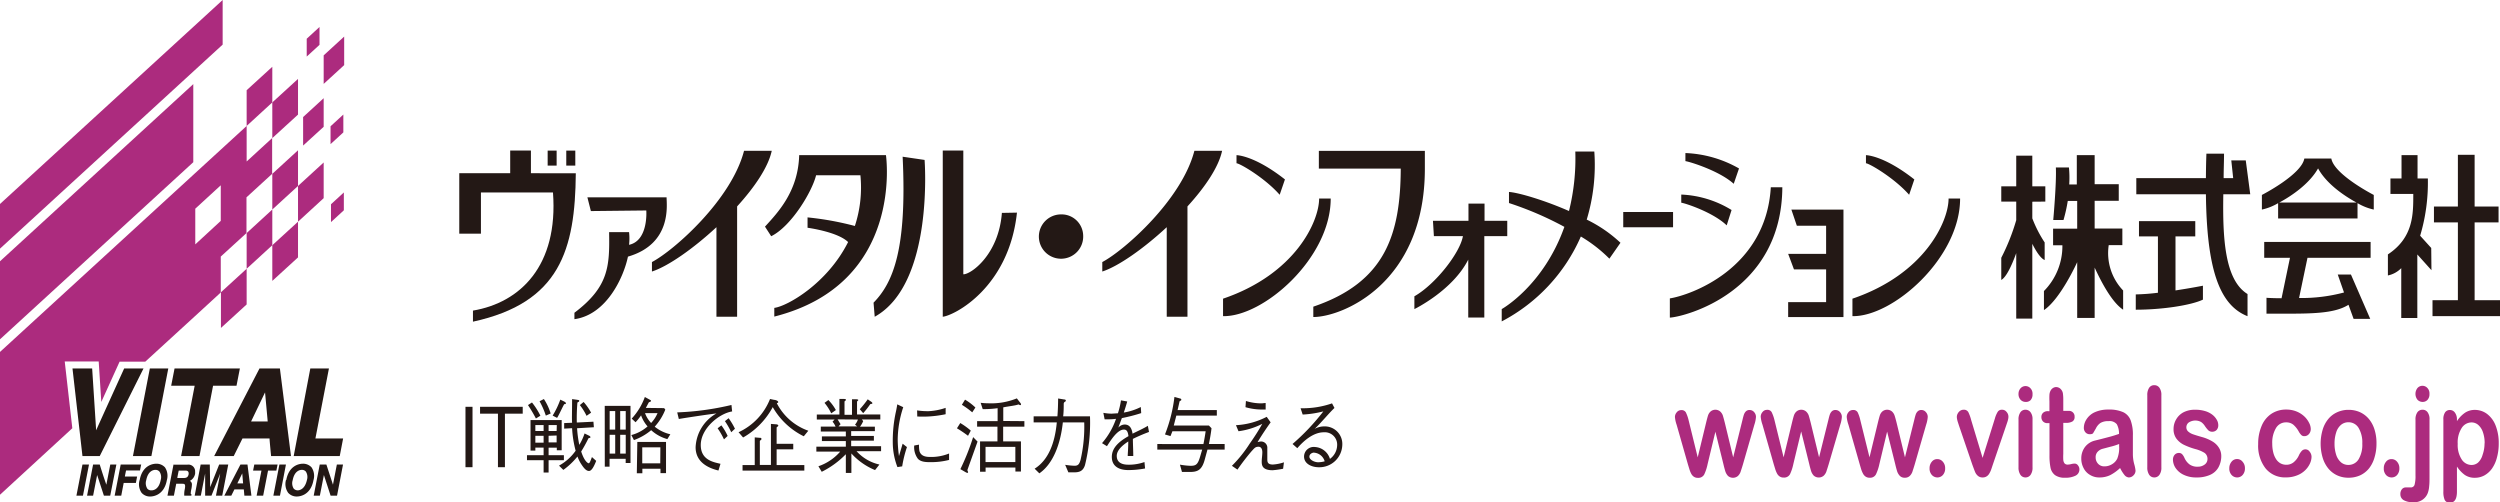 <svg xmlns="http://www.w3.org/2000/svg" viewBox="0 0 451.15 90.62"><defs><style>.cls-1{fill:#231815}.cls-2{fill:#ac2b7e}</style></defs><g id="レイヤー_2" data-name="レイヤー 2"><g id="レイヤー_1-2" data-name="レイヤー 1"><path class="cls-1" d="M95.81 31.26v-4.1h-3.74v4.1h-9.19v10.91h3.91v-7.44h13c1 13.23-5.92 19.89-14.44 21.32v2c15.71-3.42 18.44-13 18.56-26.78z"/><path class="cls-1" d="M98.83 27.18h1.62v2.7h-1.62zM102.19 27.18h1.63v2.7h-1.63zM120.29 35.61H106l.63 2.48 10-.11s.42 5.44-3.11 6.2a10.08 10.08 0 0 0 0-2.29h-3.6c.11 6.17-.06 9.87-6.26 14.55v1.16c5.85-.82 8.9-7.64 9.66-11.29 7.98-2.31 6.97-9.38 6.97-10.7zM139.27 27.21h-5c-2.29 8.87-12.67 18-16.62 20.08V49c2.89-.93 7.44-4.11 11.64-8v16.16h3.73V37.25c3.17-3.48 5.63-7.12 6.25-10.04zM220.54 27.21h-5c-2.29 8.87-12.68 18-16.62 20.08V49c2.88-.93 7.43-4.11 11.63-8v16.16h3.74V37.25c3.18-3.48 5.64-7.12 6.25-10.04zM166.85 28.86s1.75 22.35-9 28.3l-.21-2.54c3.51-3.58 6.06-9.59 5.25-26.34z"/><path class="cls-1" d="M159.88 28h-15.66c-.18 6.53-3.83 10.33-6.17 12.9l1.12 1.73c3.66-1.81 7.4-8.1 8.1-11h8a22.28 22.28 0 0 1-1 9.15 54.25 54.25 0 0 0-8.54-1.55v1.87s5.42.72 7.32 2.58c-3.77 7.51-11 11.59-13.32 11.88v1.57C163.28 51.18 159.88 28 159.88 28zM223.14 28v1.46c.73.08 5.2 2.73 7.79 5.69l.95-2.77C226.31 28 223.14 28 223.14 28zM304.15 27.62v1.46c.73.08 6.13 1.74 8.72 4.09l.95-2.77a21.11 21.11 0 0 0-9.67-2.78zM303.4 35.11v1.47c.68.08 5.76 1.73 8.2 4.09l.88-2.77a18.81 18.81 0 0 0-9.08-2.79zM180.8 38.42l2.72-.05c-1.45 13.55-11.31 18.57-13.39 18.79v-30h3.71V49.5c1.33.05 6.38-3.5 6.96-11.08zM195.47 42.5a4 4 0 1 1-4-3.81 3.9 3.9 0 0 1 4 3.81zM220.71 57.05V53.9c13.11-4.46 17.34-14 17.34-18.07h2.09c0 10.75-12.14 21.38-19.43 21.22zM336.73 28v1.46c.72.08 5.19 2.73 7.79 5.69l.94-2.77C339.89 28 336.73 28 336.73 28zM334.29 57.05V53.9c13.11-4.46 17.35-14 17.35-18.07h2.08c0 10.75-12.18 21.38-19.43 21.22z"/><path class="cls-1" d="M238 27.23v3.2h14.78c-.06 11.89-2.78 20.5-15.78 24.91v1.87c5.16 0 20.13-6 20.13-26.78v-3.2zM292.93 38.26h8.99v2.75h-8.99zM438.74 44.75l-2-2.21a33.41 33.41 0 0 0 1.39-10.34h-1.86V28h-2.89v4.2h-2V35h4.12c0 3.53.08 7.84-4.58 10.91v3.8a4.67 4.67 0 0 0 2.41-1.32v9h2.9V45.92l2.55 2.84zM369.1 36.38v-2.76h-2.35v-5.53h-2.9v5.53h-2.7v2.76h2.7v3.35a38.12 38.12 0 0 1-2.7 6.79v4c.93-.51 1.92-2.7 2.7-4.83v11.8h2.9V44c.69 1.37 1.48 2.6 2.23 2.93v-3.18a22.11 22.11 0 0 1-2.23-4.35v-3zM272 39.85h-4.1v-3.11H265v3.11h-6.41l.17 2.76H264c-.52 3-4.92 8.67-8.76 10.86v2.31s6.9-3.35 9.72-8.93V57.3h2.9V42.61H272z"/><path class="cls-1" d="M286.34 39.63a34 34 0 0 0 1.37-12.28h-3.43a39 39 0 0 1-1.14 10.73c-4.56-2-9.16-3.33-10.83-3.44v2a59.64 59.64 0 0 1 10 4.3C278.54 51.58 271 55.78 271 55.78V58a31.47 31.47 0 0 0 14.28-15.32 25.88 25.88 0 0 1 5.15 4l2-2.87a24.43 24.43 0 0 0-6.09-4.18zM319.56 33.79h2.08c-.11 18.9-17.57 23.37-20.3 23.53v-3.47c3.54-.55 17.35-5.23 18.22-20.06zM323.27 37.82l.99 2.92h5.28v5.07h-6.85l1.05 2.81h5.8v5.9h-6.85v2.7h9.98v-19.4h-9.4zM380.54 44.24H383v-3h-5v-5h4.35v-3H378V28h-3.22v5.29h-1.37a18.57 18.57 0 0 0-.05-3.07H371c.14 2.74-.47 9.48-.47 9.48h1.85a28.21 28.21 0 0 0 .77-3.44h1.7v5h-4.35v3h1.68a11.54 11.54 0 0 1-3.33 8.26v3.44c3-2 6-8.65 6-8.65v10.07H378v-9.09c1.22 2.64 3.1 6.24 5.14 7.6v-3.47a9.75 9.75 0 0 1-2.6-8.18zM401.22 35.06h4.86l-.81-6.12h-2.61l.34 3.2h-1.72c0-1.53.07-3 .07-4.41h-3.18c-.06 1.54-.08 3-.09 4.41h-12.56v2.92h12.56c.16 13.09 2.26 19.94 7.51 22v-4c-4.21-2.58-4.49-10.44-4.37-18z"/><path class="cls-1" d="M392.59 52.41v-9.75h3.57v-2.75H386v2.75h3.42v10.17a38.94 38.94 0 0 1-4 .3v2.76c4.78 0 10-.8 12.12-1.82v-2.51s-2.21.44-4.95.85zM428.37 35.18s-7.13-3.65-7.66-6.57h-4.87c-.52 2.92-7.66 6.57-7.66 6.57v2.64a9.87 9.87 0 0 0 2.93-1.16v2.76h14.33v-2.76a9.87 9.87 0 0 0 2.93 1.16zm-17.05 1.37c2.4-1.29 5.49-3.47 7-6.16 1.46 2.69 4.55 4.87 6.94 6.16zM446.57 54.18V40.13h4.32v-2.86h-4.32v-9.34h-3.02v9.34h-4.32v2.86h4.32v14.05h-4.58v2.87h12.18v-2.87h-4.58zM416.41 46.52h11.39v-2.86h-19.2v2.86h4.65l-1.52 7.3c-1.62 0-2.72-.08-2.72-.08v2.86c7.15 0 11.94.2 14.8-1.6l.92 2.54h3l-3.48-8h-2.38l1.13 3.24a29.74 29.74 0 0 1-8.11 1z"/><path class="cls-2" d="M0 36.81v8.06L40.18 8.05V0L0 36.81zM34.88 15.18L0 47.15v14.08l34.88-31.96V15.18zM49.14 12.05l-4.63 4.23v6.45l4.63-4.25v-6.43zM57.66 4.87l-2.31 2.12v3.22l2.31-2.12V4.87zM61.96 20.67l-2.31 2.12v3.22l2.31-2.12v-3.22zM62.05 34.73l-2.32 2.13v3.22l2.32-2.13v-3.22zM44.51 48.5l-4.64 4.24v6.44l4.64-4.24V48.5zM53.78 40.01l-4.64 4.24v6.44l4.64-4.24v-6.44z"/><path class="cls-2" d="M58.41 29.32l-4.63 4.24v6.45l4.63-4.25v-6.44zM49.14 37.81l-4.63 4.25v6.44l4.63-4.25v-6.44z"/><path class="cls-2" d="M53.78 27.12l-4.64 4.25v6.44l4.64-4.25v-6.44zM53.78 14.24l-4.64 4.24v6.44l4.64-4.24v-6.44zM58.41 17.72l-3.71 3.4v5.15l3.71-3.39v-5.16zM62.11 6.6l-3.7 3.39v5.15l3.7-3.39V6.6zM44.51 29.17v-6.44L0 63.51v25.77l13.05-12-1.37-12.05h6.13l.47 7.31 3.3-7.27h4.63l9-8.24 4.63-4.25V46.3l4.64-4.24v-6.45l4.63-4.24v-6.45l-4.63 4.25m-4.64 4.24v6.45l-4.6 4.24v-6.44l4.63-4.25z"/><path class="cls-1" d="M25.58 66.49h-3.17s-4.55 10-5.06 11.16l-.72-11.16h-3.55l1.8 15.81H18l7.9-15.81zM30.14 66.49h-3.1L23.99 82.3h3.33l3.05-15.81h-.23zM43.06 66.49H31.5l-.61 3.12h4.24L32.68 82.3H36l2.45-12.69h4.23l.61-3.12zM50.33 66.49h-3.5L38.65 82.3h3.53l1.58-3.18h4.88c0 .32.28 3.18.28 3.18h3.59l-2-15.81h-.17m-2.51 4.32l.48 5.25h-3zM59.09 66.49H56L53 82.3h8.31l.61-3.18h-5l2.44-12.63zM15.97 83.83h-1.09l-1.09 5.62h1.18l1.09-5.62h-.09zM20.9 83.83h-1l-.71 3.64A91.2 91.2 0 0 1 18 83.83h-1.2l-1.09 5.62h1.09l.73-3.73 1.22 3.73h1.14L21 83.83zM25.39 83.83h-3.61l-1.09 5.62h1.19l.44-2.3h2.2l.22-1.15h-2.2c0-.14.19-1 .21-1.1h2.51l.22-1.1zM25.2 86.62a2.69 2.69 0 0 0 .35 2.31 2 2 0 0 0 1.56.67c.41 0 2.49-.14 3-2.95a2.74 2.74 0 0 0-.34-2.31 2.08 2.08 0 0 0-1.56-.66c-.42 0-2.48.14-3 2.94m1.37 1.55a1.83 1.83 0 0 1-.19-1.52c.33-1.73 1.35-1.86 1.66-1.86a.93.93 0 0 1 .73.32 1.78 1.78 0 0 1 .22 1.51c-.33 1.74-1.35 1.87-1.65 1.87a.94.94 0 0 1-.78-.32zM31.37 83.83h-.06l-1.09 5.62h1.16l.42-2.15h1c.29 0 .47 0 .55.15s.07.41 0 .81a4.05 4.05 0 0 0-.1 1.13v.06h1.27l.05-.25h-.05c-.07 0-.1-.09-.1-.21a4.7 4.7 0 0 1 .13-.81 4.29 4.29 0 0 0 .08-.69.71.71 0 0 0-.37-.71 1.8 1.8 0 0 0 .95-1.3 1.87 1.87 0 0 0 0-.34 1.21 1.21 0 0 0-1.37-1.29h-2.47m2.13 1.08a.57.57 0 0 1 .45.16.51.51 0 0 1 .09.31.44.44 0 0 1 0 .17c-.09.49-.34.69-.88.69H32c0-.14.23-1.23.25-1.33zM41.1 83.83h-1.55l-1.62 4.08-.07-4.08h-1.65l-1.08 5.62h1.11l.78-4v4h1.14l1.58-4c-.18 1-.77 4-.77 4h1.13l1.09-5.62zM44.64 83.83h-1.25l-2.91 5.62h1.26l.56-1.13H44l.1 1.13h1.27l-.71-5.62h-.06m-.89 1.53l.16 1.87h-1.04l.92-1.87zM50 83.83h-4.11l-.22 1.1h1.51l-.87 4.52h1.18l.88-4.52h1.5l.22-1.1zM51.52 83.83h-1.1l-1.09 5.62h1.19l1.08-5.62h-.08zM51.61 86.62a2.73 2.73 0 0 0 .39 2.31 2.06 2.06 0 0 0 1.57.67c.4 0 2.48-.14 3-2.95a2.74 2.74 0 0 0-.35-2.31 2.07 2.07 0 0 0-1.56-.66c-.41 0-2.48.14-3 2.94M53 88.17a1.8 1.8 0 0 1-.18-1.52c.33-1.73 1.35-1.86 1.65-1.86a.91.91 0 0 1 .73.32 1.82 1.82 0 0 1 .19 1.51C55 88.36 54 88.49 53.7 88.49a1 1 0 0 1-.7-.32zM61.79 83.83h-1s-.63 3.22-.7 3.64l-1.19-3.64h-1.2l-1.09 5.62h1.11l.73-3.73 1.21 3.73h1.16l1.08-5.62zM84 73.41h1.27v10.9H84zM89.86 74.65h-3.23v-1.24h7.7v1.24h-3.21v9.66h-1.26zM98.1 78.64v1.24h-1.49v-1.24zm-1.49 2.14h1.49v1.37h-3v.9h3v2.23h.9v-2.23h2.76v-.9H99v-1.37h1.48v.48h.88v-5.45h-5.62v5.51h.87zm1.49-3h-1.49v-1.07h1.49zm2.35 0H99v-1.07h1.48zm0 .81v1.24H99v-1.19zm6.72-1.49l-.08-1-3 .15a34.69 34.69 0 0 1 .1-3.51c0-.22.31-.17.34-.37s-.16-.17-.35-.22l-.94-.13c0 2.39-.06 3.4 0 4.27l-1.43.06v1l1.43-.08a19.82 19.82 0 0 0 .64 4.07 9 9 0 0 1-3 2.69l.78.77a13.12 13.12 0 0 0 2.55-2.42 6.63 6.63 0 0 0 .67 1.36c.38.58.85 1.25 1.4 1.25.35 0 .74-.37 1.31-1.82l-.77-.69c-.28.76-.42 1.12-.58 1.12s-.79-.36-1.36-2.12a25.6 25.6 0 0 0 1.29-2.34c.08-.15.33-.07.37-.19s-.06-.24-.2-.31l-.85-.42a9.73 9.73 0 0 1-.95 2.06 21.26 21.26 0 0 1-.4-3zm-11.89-4a24.66 24.66 0 0 1 1.43 2.42l.81-.5A12.79 12.79 0 0 0 96 72.63zm2.09-.69A14.39 14.39 0 0 1 98.5 75l.87-.38a9.84 9.84 0 0 0-1.22-2.61zm3.16 3c.33-.49 1-2 1.26-2.42.07-.13.25 0 .32-.15s-.11-.27-.25-.36l-.75-.36A15.1 15.1 0 0 1 99.73 75zm4.11-2.31a10.24 10.24 0 0 1 1.21 1.94l.82-.57a10.38 10.38 0 0 0-1.35-1.93zM112.92 77.52h-1v-3.34h1zm-3.78 6.7h.86V82.8h2.91v.75h.87V73.24h-4.65zm1.88-6.7h-1v-3.34h1zm0 4.34h-1v-3.4h1zm1.9 0h-1v-3.4h1zm2 3.54h1v-.81h3.27v.79h1v-5.63h-5.18zm4.23-1.79h-3.25v-2.88h3.27zm-2.6-10l.5-.94c.07-.15.36-.14.41-.26s0-.16-.09-.22l-1-.55a11.57 11.57 0 0 1-2.37 3.9l.69.66a8.94 8.94 0 0 0 1-1.25 6 6 0 0 0 1.17 2 7.28 7.28 0 0 1-2.93 1.56l.47.91a10.19 10.19 0 0 0 3.11-1.79 7.11 7.11 0 0 0 2.92 1.61l.54-.87a6.94 6.94 0 0 1-2.82-1.37 10.1 10.1 0 0 0 1.91-3.08l-.21-.27zm2.11.94a5.9 5.9 0 0 1-1.16 1.78 5.13 5.13 0 0 1-1.1-1.78zM130.82 76a13.86 13.86 0 0 1 1.14 2l.67-.63a13.09 13.09 0 0 0-1.14-1.9zm-1.32 1.29a13.2 13.2 0 0 1 1.15 2l.66-.62a10 10 0 0 0-1.13-1.91zm-7-1.68c1.21-.21 5.44-.85 6.79-1a7.36 7.36 0 0 0-3.76 6.1c0 2.68 2.25 3.75 4.12 4.2l.37-1.21c-1.21-.3-3.56-.64-3.56-3.39 0-3 3.34-5.7 5.66-6.06l-.12-1.17a50.22 50.22 0 0 1-9.79 1.34zM137 79c.24 0 .41 0 .41.22s-.29.23-.29.39v4.29h2v-7.4l.76.06c.26 0 .57.06.57.24s-.3.24-.3.37v2.92h3v1h-3v2.84h5v1H134v-1h2.2v-5zm-3.72-1a11.09 11.09 0 0 0 5.68-6l.74.16c.29 0 .74.19.74.4s-.27.1-.24.24a10.2 10.2 0 0 0 5.67 4.93l-.82 1a13.12 13.12 0 0 1-5.6-5.26 13.85 13.85 0 0 1-5.35 5.48zM154.82 75.71a2.88 2.88 0 0 1-.52.92l.38.32h-3.36l.37-.4-.54-.87zm-3.34-.9h-4.08v.9h3.21l-.37.39a3 3 0 0 1 .54.88h-2.66v.9h4.52v.87h-4.32v.85h4.32v1h-5.32v.9h4.3a9.07 9.07 0 0 1-3.93 2.64l.6 1a16 16 0 0 0 4.35-3.17v3.37h1v-3.51a11.83 11.83 0 0 0 4.27 3l.79-1a7.87 7.87 0 0 1-4.13-2.41H159v-.9h-5.4v-1h4.1v-.85h-4.1v-.87h4.28V77h-2.69a4.27 4.27 0 0 0 .58-1l-.23-.3h3.32v-.9h-4.2v-2.28c0-.16.22-.19.22-.32s-.23-.14-.47-.15h-.66v2.81h-1.35v-2.37c0-.13.26-.18.26-.34s-.29-.15-.49-.16h-.69zm4.29-.25A15.17 15.17 0 0 0 157 73c.1-.17.34-.06.41-.18s-.07-.24-.24-.36l-.58-.4a18.33 18.33 0 0 1-1.43 1.79zm-4.93-.56a8.21 8.21 0 0 0-1.35-1.81l-.7.51a8.78 8.78 0 0 1 1.21 1.89zM163 73.48a19.16 19.16 0 0 0-1 5.82 23.2 23.2 0 0 0 .23 3l.66-2.23.78.61a20.66 20.66 0 0 0-.86 3.48l-.86.13a12.41 12.41 0 0 1-.84-4.44 24.37 24.37 0 0 1 .55-5.48c.12-.52.22-1.11.26-1.4zm2.5.58a12.45 12.45 0 0 0 2.09.14 11 11 0 0 0 3.06-.6v1.15a20.4 20.4 0 0 1-3.12.41 19.44 19.44 0 0 1-2 0zm.34 6.18a6.47 6.47 0 0 0 .08 1.15c.26.86 1 1.07 1.91 1.07a8.53 8.53 0 0 0 3.44-.62V83a13 13 0 0 1-3.26.4c-.81 0-1.83 0-2.38-.63a3.48 3.48 0 0 1-.65-2.37zM177.85 83.38v-2.74h5.38v2.74zm3.2-7.41v-2.46c1-.2 2.13-.31 2.7-.51.12-.06.29.18.43.09s.06-.24-.06-.4l-.62-.8a12.29 12.29 0 0 1-5.1.89 12.45 12.45 0 0 1-1.43-.09l.37 1.14a17.63 17.63 0 0 0 2.69-.17V76h-3.7v1H180v2.66h-3.14v5.47h1v-.76h5.38v.72h1v-5.43h-3.21V77h3.83v-1zm-7.47-2.92a14.44 14.44 0 0 1 1.87 1.36l.57-.87a10.26 10.26 0 0 0-1.87-1.42zm-.89 4.24a22.64 22.64 0 0 1 2 1.35l.5-.93a12.74 12.74 0 0 0-1.9-1.37zm2.92 1.59a41.66 41.66 0 0 1-2.3 5.78l.94.55c.19.1.37.19.44.06s-.17-.32-.09-.52l1.81-5.06zM191.8 76.23c-.41 3.82-1.71 7.44-4.24 9.19l-.85-.84c2.45-1.54 3.65-4.55 4-8.35h-4.18v-1.1h4.29c.09-1.08.12-2.16.13-3.22l1.11.18c.16 0 .28.06.28.24s-.36.13-.38.55c0 .65 0 1.41-.1 2.25h4.84a31.88 31.88 0 0 1-.9 8.79c-.36 1.15-1.08 1.32-2 1.32h-1l-.58-1.36a13.74 13.74 0 0 0 1.66.17c.59 0 .87-.17 1.12-1.07a26.56 26.56 0 0 0 .66-6.75zM206.64 84.54a16.61 16.61 0 0 1-3 .29c-1.91 0-3-.83-3-2.37 0-1.7 1.38-2.83 3-3.75-.1-.91-.37-1.19-.82-1.19-1.2 0-2.41 2-3.06 3l-.89-.55a13.32 13.32 0 0 0 2.53-4.39 10.17 10.17 0 0 1-1.34.09h-.72l-.23-1.17a8.63 8.63 0 0 0 1.47.15l1.16-.07a14.15 14.15 0 0 0 .55-2.33l1.13.2c-.14.5-.36 1.23-.62 2a10.69 10.69 0 0 0 3.07-1l.07 1.1a29.62 29.62 0 0 1-3.49.9l-.64 1.73a1.53 1.53 0 0 1 1.14-.57c.94 0 1.3.74 1.43 1.65.95-.48 2-.94 2.76-1.42l.21 1.11a30.93 30.93 0 0 0-2.91 1.25c0 .92.07 2.14.07 3.09h-1c0-.48.09-1.14.1-2.62-1.26.81-2.08 1.69-2.08 2.6s.55 1.59 2.1 1.59a8.37 8.37 0 0 0 2.9-.48zM217.17 80.14c.09-.39.34-1.81.4-2.31h-6l-.34.87-1-.3a27.25 27.25 0 0 0 1.71-6.77l1 .28c.11 0 .27.12.24.26s-.29.16-.32.29l-.35 1.54h7.08v1h-7.31l-.46 1.79h6.34l.47.49c-.1.9-.28 1.89-.47 2.85H221v1h-3.1l-.47 1.73c-.52 2-1.32 2.31-2.75 2.31h-1.38l-.37-1.32a13.26 13.26 0 0 0 1.89.21c1 0 1.32-.22 1.74-1.61l.39-1.32h-8.1v-1zM224.76 73.48a10.67 10.67 0 0 0 3.34.42h.3v-1.17c-.26 0-.53.06-.78.06a9.28 9.28 0 0 1-2.78-.43zm-1.26 4.34a13.18 13.18 0 0 0 4.29-1.33 39 39 0 0 1-2.27 3.57 23 23 0 0 1-3.21 4l1 .69a41 41 0 0 1 2.52-3.29c.55-.59.69-.84 1.28-.84s.69.63.69 1c0 .49-.11 1.19-.11 1.63 0 .6 0 1.6 1.94 1.61a15.45 15.45 0 0 0 1.92-.27l.15-1.16a7.77 7.77 0 0 1-2 .4c-.91 0-1-.43-1-.93v-2a1.13 1.13 0 0 0-1.14-1.23 2.59 2.59 0 0 0-.62.12c.72-1.22 1.8-2.81 2.36-3.57l-.71-1a13.61 13.61 0 0 1-5.55 1.51zM234.7 73.67a16 16 0 0 0 5.68-.88l.44.83c-1 .94-2.34 2.6-3.58 3.78a3.55 3.55 0 0 1 1.66-.45 3.17 3.17 0 0 1 3.33 3.37 4.14 4.14 0 0 1-4.24 4c-1.22 0-2.66-.58-2.66-1.94a1.75 1.75 0 0 1 2-1.71 3 3 0 0 1 2.67 2.14 3.12 3.12 0 0 0 1.3-2.42 2.23 2.23 0 0 0-2.4-2.38c-1.91 0-3.67 1.57-4.79 2.87l-.86-.76a39.84 39.84 0 0 0 5.56-5.88 18.65 18.65 0 0 1-3.73.57zm2.45 8c-.31 0-.86.23-.86.75s.86 1 1.61 1a4.69 4.69 0 0 0 1.15-.17 2.15 2.15 0 0 0-1.9-1.56z"/><path class="cls-2" d="M304.72 75.81l1.65 6.72 1.51-6.24c.16-.66.28-1.1.36-1.34a1.66 1.66 0 0 1 .44-.68 1.34 1.34 0 0 1 1.76 0 1.81 1.81 0 0 1 .46.7q.12.38.36 1.32l1.51 6.24 1.67-6.72q.17-.72.27-1a1.55 1.55 0 0 1 .35-.57.9.9 0 0 1 .69-.25 1.05 1.05 0 0 1 .8.38 1.28 1.28 0 0 1 .33.88 5.54 5.54 0 0 1-.29 1.4l-2.07 7.19c-.18.61-.32 1-.42 1.33a2 2 0 0 1-.47.72 1.38 1.38 0 0 1-1.79 0 2.19 2.19 0 0 1-.49-.84c-.1-.33-.22-.76-.34-1.28l-1.45-5.86-1.41 5.86a8.22 8.22 0 0 1-.6 1.84 1.19 1.19 0 0 1-1.15.62 1.23 1.23 0 0 1-.71-.19 1.46 1.46 0 0 1-.49-.55 4.55 4.55 0 0 1-.34-.85l-.24-.78-2.05-7.19a5.78 5.78 0 0 1-.31-1.4 1.28 1.28 0 0 1 .33-.87 1 1 0 0 1 .79-.39.87.87 0 0 1 .86.43 6.91 6.91 0 0 1 .48 1.37zM320.22 75.81l1.65 6.72 1.51-6.24c.16-.66.28-1.1.36-1.34a1.66 1.66 0 0 1 .44-.68 1.34 1.34 0 0 1 1.76 0 1.81 1.81 0 0 1 .46.7q.12.38.36 1.32l1.51 6.24 1.67-6.72q.17-.72.27-1a1.55 1.55 0 0 1 .35-.57.9.9 0 0 1 .69-.25 1.05 1.05 0 0 1 .8.38 1.28 1.28 0 0 1 .33.88 5.54 5.54 0 0 1-.29 1.4L330 83.79c-.18.61-.32 1-.42 1.33a2 2 0 0 1-.47.72 1.38 1.38 0 0 1-1.79 0 2.19 2.19 0 0 1-.49-.84c-.1-.33-.22-.76-.34-1.28l-1.45-5.86-1.41 5.86a8.22 8.22 0 0 1-.6 1.84 1.19 1.19 0 0 1-1.15.62 1.23 1.23 0 0 1-.71-.19 1.46 1.46 0 0 1-.49-.55 4.55 4.55 0 0 1-.34-.85l-.24-.78-2.05-7.19a5.78 5.78 0 0 1-.31-1.4 1.28 1.28 0 0 1 .33-.87 1 1 0 0 1 .8-.39.86.86 0 0 1 .85.43 6.91 6.91 0 0 1 .5 1.42zM335.71 75.81l1.66 6.72 1.51-6.24c.16-.66.28-1.1.36-1.34a1.63 1.63 0 0 1 .43-.68 1.35 1.35 0 0 1 1.77 0 1.68 1.68 0 0 1 .45.7c.09.25.21.69.37 1.32l1.51 6.24 1.67-6.72q.17-.72.27-1a1.42 1.42 0 0 1 .35-.57.9.9 0 0 1 .69-.25 1 1 0 0 1 .79.38 1.25 1.25 0 0 1 .34.88 5.54 5.54 0 0 1-.29 1.4l-2.07 7.19c-.18.61-.32 1-.42 1.33a2 2 0 0 1-.47.72 1.22 1.22 0 0 1-.88.32 1.19 1.19 0 0 1-.91-.34 2.19 2.19 0 0 1-.49-.84c-.1-.33-.22-.76-.34-1.28l-1.46-5.86-1.4 5.86a8.15 8.15 0 0 1-.61 1.84 1.17 1.17 0 0 1-1.14.62 1.23 1.23 0 0 1-.71-.19 1.46 1.46 0 0 1-.49-.55 4.54 4.54 0 0 1-.35-.85l-.23-.78-2.05-7.19a5.78 5.78 0 0 1-.31-1.4 1.32 1.32 0 0 1 .32-.87 1 1 0 0 1 .8-.39.87.87 0 0 1 .86.43 6.46 6.46 0 0 1 .47 1.39zM349.63 86.16a1.34 1.34 0 0 1-1-.44 1.7 1.7 0 0 1-.42-1.23 1.76 1.76 0 0 1 .4-1.16 1.22 1.22 0 0 1 1-.48 1.28 1.28 0 0 1 1 .48 1.68 1.68 0 0 1 .41 1.16 1.73 1.73 0 0 1-.41 1.23 1.31 1.31 0 0 1-.98.44zM355.72 75.81l2.06 6.82 2.22-7.11a4.6 4.6 0 0 1 .52-1.22.86.86 0 0 1 .76-.36 1 1 0 0 1 .82.39 1.27 1.27 0 0 1 .34.89 2.15 2.15 0 0 1-.06.46 3.65 3.65 0 0 1-.14.5l-.18.53-2.44 7.15-.26.78a3.84 3.84 0 0 1-.37.81 1.45 1.45 0 0 1-.49.52 1.26 1.26 0 0 1-.71.19 1.24 1.24 0 0 1-.86-.29 1.89 1.89 0 0 1-.48-.64c-.1-.23-.27-.69-.52-1.37l-2.42-7.08-.17-.53a4.26 4.26 0 0 1-.15-.54 2.23 2.23 0 0 1-.06-.47 1.26 1.26 0 0 1 .16-.61 1.41 1.41 0 0 1 .44-.5 1.09 1.09 0 0 1 .6-.19.91.91 0 0 1 .87.43 7.39 7.39 0 0 1 .52 1.44zM365.54 72.53a1.23 1.23 0 0 1-.9-.38 1.5 1.5 0 0 1-.38-1.09 1.49 1.49 0 0 1 .38-1 1.2 1.2 0 0 1 1.77 0 1.43 1.43 0 0 1 .38 1.09 1.49 1.49 0 0 1-.37 1.08 1.18 1.18 0 0 1-.88.3zm1.25 3.12v8.68a2.2 2.2 0 0 1-.36 1.37 1.11 1.11 0 0 1-.92.46 1.08 1.08 0 0 1-.9-.47 2.3 2.3 0 0 1-.35-1.36v-8.59a2.2 2.2 0 0 1 .35-1.35 1.08 1.08 0 0 1 .9-.45 1.13 1.13 0 0 1 .92.45 2 2 0 0 1 .36 1.26zM369.56 74.2h.28v-1.8a11.28 11.28 0 0 1 0-1.14 1.85 1.85 0 0 1 .18-.71 1.28 1.28 0 0 1 .42-.5 1.09 1.09 0 0 1 .62-.2 1.18 1.18 0 0 1 .88.43 1.47 1.47 0 0 1 .33.7 8.47 8.47 0 0 1 .07 1.17v2h.93a1 1 0 0 1 1.11 1.07.9.9 0 0 1-.41.85 2.28 2.28 0 0 1-1.16.24h-.47v5.59a10.31 10.31 0 0 0 0 1.09 1.27 1.27 0 0 0 .22.62.72.72 0 0 0 .59.23 2.88 2.88 0 0 0 .61-.09 2.73 2.73 0 0 1 .59-.09.71.71 0 0 1 .65.34 1.09 1.09 0 0 1 .25.72 1.23 1.23 0 0 1-.68 1.11 4 4 0 0 1-1.92.38 2.93 2.93 0 0 1-1.8-.47 2.26 2.26 0 0 1-.81-1.32 10.86 10.86 0 0 1-.19-2.23v-5.83h-.33a1.07 1.07 0 0 1-.84-.31 1.09 1.09 0 0 1-.29-.78 1 1 0 0 1 .3-.77 1.22 1.22 0 0 1 .87-.3zM382.59 84.46a7.86 7.86 0 0 1-1.78 1.28 4.37 4.37 0 0 1-1.93.42 3.14 3.14 0 0 1-1.72-.46 2.91 2.91 0 0 1-1.16-1.24 3.61 3.61 0 0 1-.41-1.69 3.41 3.41 0 0 1 .67-2.11 3.21 3.21 0 0 1 1.82-1.16l1.2-.3 1.64-.43c.45-.13.95-.28 1.48-.47a3.53 3.53 0 0 0-.4-1.74 1.67 1.67 0 0 0-1.49-.56 2.69 2.69 0 0 0-1.45.32 2.5 2.5 0 0 0-.84 1l-.49.84c-.09.14-.31.2-.63.2a1 1 0 0 1-.74-.32 1.18 1.18 0 0 1-.31-.83 2.81 2.81 0 0 1 .48-1.54A3.46 3.46 0 0 1 378 74.4a5.82 5.82 0 0 1 2.51-.49 6.15 6.15 0 0 1 2.64.47 2.65 2.65 0 0 1 1.35 1.48 7.41 7.41 0 0 1 .4 2.69v3.44a7 7 0 0 0 .24 1.76 6.47 6.47 0 0 1 .24 1.19 1.2 1.2 0 0 1-.37.84 1.17 1.17 0 0 1-.84.38 1.11 1.11 0 0 1-.78-.43 7 7 0 0 1-.8-1.27zm-.17-4.34a11.35 11.35 0 0 1-1.62.51l-1.47.39a1.92 1.92 0 0 0-.78.5 1.38 1.38 0 0 0-.37 1 1.67 1.67 0 0 0 .43 1.16 1.49 1.49 0 0 0 1.15.48 2.57 2.57 0 0 0 1.38-.39 2.39 2.39 0 0 0 .94-1 5.3 5.3 0 0 0 .34-2.24zM387.5 84.33v-13a2.33 2.33 0 0 1 .34-1.36 1.08 1.08 0 0 1 .92-.46 1.11 1.11 0 0 1 .92.45 2.2 2.2 0 0 1 .36 1.37v13a2.18 2.18 0 0 1-.36 1.37 1.11 1.11 0 0 1-.92.46 1.09 1.09 0 0 1-.91-.47 2.3 2.3 0 0 1-.35-1.36zM400.85 82.24a4.19 4.19 0 0 1-.52 2.12 3.2 3.2 0 0 1-1.51 1.34 5.78 5.78 0 0 1-2.44.46 5.12 5.12 0 0 1-2.34-.49 3.6 3.6 0 0 1-1.45-1.24 2.79 2.79 0 0 1-.46-1.49 1.33 1.33 0 0 1 .29-.85 1 1 0 0 1 .76-.35.79.79 0 0 1 .61.23 2.28 2.28 0 0 1 .41.65 3 3 0 0 0 .94 1.2 2.41 2.41 0 0 0 1.48.4 2 2 0 0 0 1.25-.4 1.2 1.2 0 0 0 .49-.92 1.32 1.32 0 0 0-.51-1.16 6 6 0 0 0-1.67-.7 12.19 12.19 0 0 1-2.13-.8 3.72 3.72 0 0 1-1.32-1.12 2.86 2.86 0 0 1-.49-1.71 3.38 3.38 0 0 1 .46-1.71 3.31 3.31 0 0 1 1.3-1.28 4.46 4.46 0 0 1 2.15-.48 6.06 6.06 0 0 1 1.77.24 4 4 0 0 1 1.31.65 3.07 3.07 0 0 1 .8.91 1.92 1.92 0 0 1 .28 1 1.24 1.24 0 0 1-.29.84 1.08 1.08 0 0 1-.84.33 1 1 0 0 1-.67-.26 5.68 5.68 0 0 1-.63-.79 2.44 2.44 0 0 0-.68-.71 2.18 2.18 0 0 0-2.2.08 1.07 1.07 0 0 0-.45.87 1 1 0 0 0 .33.77 2.56 2.56 0 0 0 .9.51q.57.2 1.56.48a7.54 7.54 0 0 1 1.94.82 3.37 3.37 0 0 1 1.14 1.11 2.8 2.8 0 0 1 .43 1.45zM403.72 86.16a1.34 1.34 0 0 1-1-.44 1.7 1.7 0 0 1-.42-1.23 1.81 1.81 0 0 1 .4-1.16 1.26 1.26 0 0 1 2 0 1.69 1.69 0 0 1 .42 1.16 1.73 1.73 0 0 1-.42 1.23 1.3 1.3 0 0 1-.98.44zM417.14 82.45a3 3 0 0 1-.29 1.2 4 4 0 0 1-.86 1.21 4.21 4.21 0 0 1-1.47.93 5.23 5.23 0 0 1-2 .36 4.49 4.49 0 0 1-3.68-1.63 6.66 6.66 0 0 1-1.33-4.36 8.19 8.19 0 0 1 .61-3.27 4.89 4.89 0 0 1 1.75-2.2 4.77 4.77 0 0 1 2.74-.78 4.82 4.82 0 0 1 1.81.34 4.58 4.58 0 0 1 1.4.88 4.06 4.06 0 0 1 .87 1.16 2.44 2.44 0 0 1 .31 1.13 1.36 1.36 0 0 1-.34.92 1.07 1.07 0 0 1-.83.37.73.73 0 0 1-.52-.19 2.83 2.83 0 0 1-.47-.63 4.48 4.48 0 0 0-1-1.26 2 2 0 0 0-1.29-.41 2.07 2.07 0 0 0-1.81 1 5.15 5.15 0 0 0-.69 2.86 6.42 6.42 0 0 0 .18 1.56 3.94 3.94 0 0 0 .51 1.21 2.29 2.29 0 0 0 .81.77 2.13 2.13 0 0 0 1 .25 2.07 2.07 0 0 0 1.31-.41 3.45 3.45 0 0 0 1-1.29 3 3 0 0 1 .51-.79.88.88 0 0 1 .66-.29.91.91 0 0 1 .77.42 1.47 1.47 0 0 1 .34.94zM428.86 80.06a8.42 8.42 0 0 1-.35 2.47 5.67 5.67 0 0 1-1 2 4.52 4.52 0 0 1-1.6 1.25 5.05 5.05 0 0 1-2.1.43 4.76 4.76 0 0 1-2.07-.44 4.53 4.53 0 0 1-1.6-1.26 5.63 5.63 0 0 1-1-1.94 8.88 8.88 0 0 1 0-5 5.54 5.54 0 0 1 1-1.93 4.44 4.44 0 0 1 1.61-1.24 4.86 4.86 0 0 1 2.07-.44 5 5 0 0 1 2.1.44 4.58 4.58 0 0 1 1.61 1.26 5.53 5.53 0 0 1 1 1.94 8.08 8.08 0 0 1 .33 2.46zm-2.56 0a5.15 5.15 0 0 0-.68-2.86 2.11 2.11 0 0 0-1.84-1 2.07 2.07 0 0 0-1.31.46 2.86 2.86 0 0 0-.87 1.34 6.46 6.46 0 0 0-.31 2.08 6.33 6.33 0 0 0 .3 2 3 3 0 0 0 .87 1.35 2 2 0 0 0 1.32.47 2.11 2.11 0 0 0 1.84-1 5.12 5.12 0 0 0 .68-2.84zM431.59 86.16a1.34 1.34 0 0 1-1-.44 1.69 1.69 0 0 1-.41-1.23 1.76 1.76 0 0 1 .4-1.16 1.22 1.22 0 0 1 1-.48 1.28 1.28 0 0 1 1 .48 1.73 1.73 0 0 1 .41 1.16 1.77 1.77 0 0 1-.41 1.23 1.31 1.31 0 0 1-.99.44zM438.43 75.73v10.2c0 .73 0 1.32-.06 1.78a4.43 4.43 0 0 1-.17 1 2.58 2.58 0 0 1-2.68 1.92 3.33 3.33 0 0 1-1.75-.37 1.22 1.22 0 0 1-.6-1.09 1.35 1.35 0 0 1 .27-.87.89.89 0 0 1 .71-.34H435.04a.68.68 0 0 0 .69-.47 5.87 5.87 0 0 0 .17-1.7V75.74a2.2 2.2 0 0 1 .35-1.35 1.12 1.12 0 0 1 .93-.45 1.08 1.08 0 0 1 .9.45 2.08 2.08 0 0 1 .35 1.34zm-1.25-3.2a1.27 1.27 0 0 1-.91-.38 1.71 1.71 0 0 1 0-2.14 1.2 1.2 0 0 1 1.77 0 1.43 1.43 0 0 1 .38 1.09 1.49 1.49 0 0 1-.37 1.08 1.18 1.18 0 0 1-.87.35zM443.38 75.62V76a5.37 5.37 0 0 1 1.49-1.54 3.19 3.19 0 0 1 1.75-.49 3.66 3.66 0 0 1 2.17.71 4.79 4.79 0 0 1 1.56 2.09 8.54 8.54 0 0 1 .57 3.27 9.37 9.37 0 0 1-.33 2.55 6.07 6.07 0 0 1-.91 2 4.22 4.22 0 0 1-1.36 1.21 3.57 3.57 0 0 1-1.7.42 3.11 3.11 0 0 1-1.83-.52 5.76 5.76 0 0 1-1.41-1.51v4.51c0 1.32-.41 2-1.22 2a.94.94 0 0 1-1-.51 3.66 3.66 0 0 1-.23-1.49v-13a2.14 2.14 0 0 1 .31-1.28 1 1 0 0 1 .87-.43 1.08 1.08 0 0 1 .88.44 2 2 0 0 1 .39 1.19zm5 4.38a5.88 5.88 0 0 0-.31-2 3 3 0 0 0-.85-1.32 1.83 1.83 0 0 0-1.2-.45 2.12 2.12 0 0 0-1.78 1 4.82 4.82 0 0 0-.72 2.88 4.73 4.73 0 0 0 .72 2.8 2.13 2.13 0 0 0 1.78 1 1.82 1.82 0 0 0 1.17-.43 3 3 0 0 0 .81-1.38 6.18 6.18 0 0 0 .36-2.1z"/></g></g></svg>